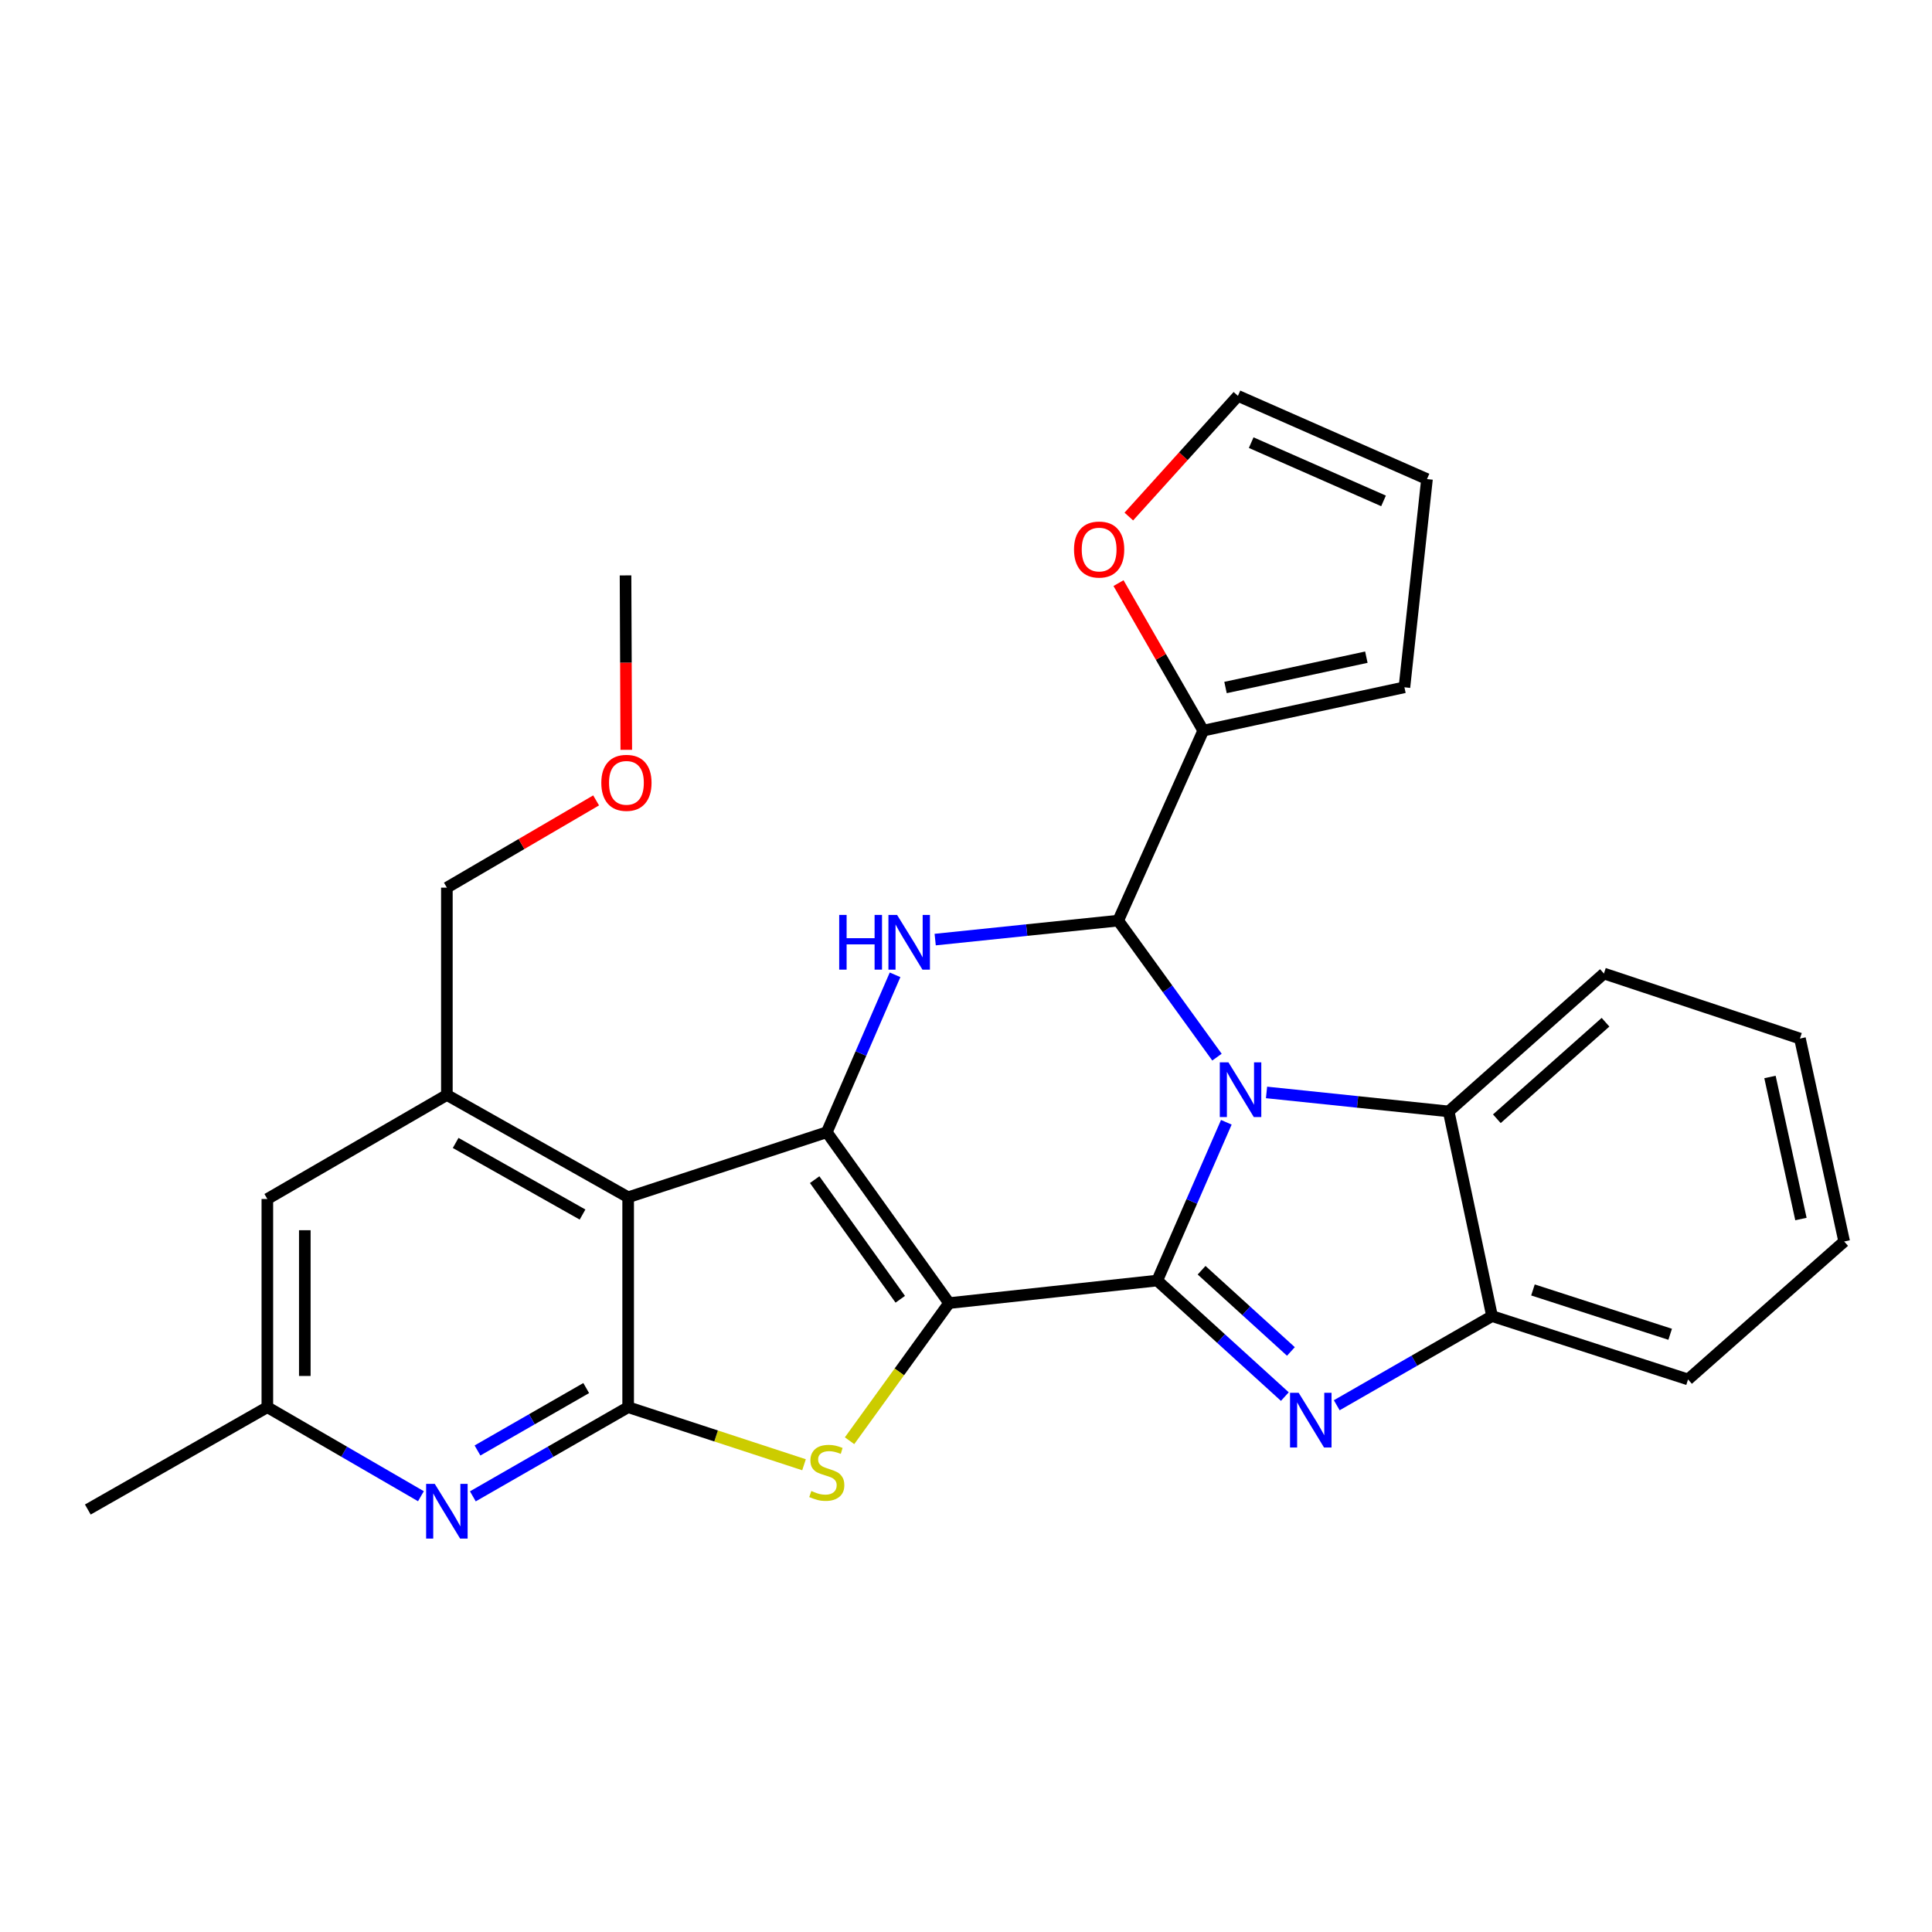 <?xml version='1.0' encoding='iso-8859-1'?>
<svg version='1.1' baseProfile='full'
              xmlns='http://www.w3.org/2000/svg'
                      xmlns:rdkit='http://www.rdkit.org/xml'
                      xmlns:xlink='http://www.w3.org/1999/xlink'
                  xml:space='preserve'
width='1000px' height='1000px' viewBox='0 0 1000 1000'>
<!-- END OF HEADER -->
<rect style='opacity:1.0;fill:#FFFFFF;stroke:none' width='1000' height='1000' x='0' y='0'> </rect>
<path class='bond-0' d='M 491.241,674.477 L 598.989,662.809' style='fill:none;fill-rule:evenodd;stroke:#000000;stroke-width:6px;stroke-linecap:butt;stroke-linejoin:miter;stroke-opacity:1' />
<path class='bond-2' d='M 491.241,674.477 L 427.945,586.035' style='fill:none;fill-rule:evenodd;stroke:#000000;stroke-width:6px;stroke-linecap:butt;stroke-linejoin:miter;stroke-opacity:1' />
<path class='bond-2' d='M 465.976,672.497 L 421.669,610.588' style='fill:none;fill-rule:evenodd;stroke:#000000;stroke-width:6px;stroke-linecap:butt;stroke-linejoin:miter;stroke-opacity:1' />
<path class='bond-5' d='M 491.241,674.477 L 465.483,710.099' style='fill:none;fill-rule:evenodd;stroke:#000000;stroke-width:6px;stroke-linecap:butt;stroke-linejoin:miter;stroke-opacity:1' />
<path class='bond-5' d='M 465.483,710.099 L 439.726,745.721' style='fill:none;fill-rule:evenodd;stroke:#CCCC00;stroke-width:6px;stroke-linecap:butt;stroke-linejoin:miter;stroke-opacity:1' />
<path class='bond-1' d='M 598.989,662.809 L 616.869,621.849' style='fill:none;fill-rule:evenodd;stroke:#000000;stroke-width:6px;stroke-linecap:butt;stroke-linejoin:miter;stroke-opacity:1' />
<path class='bond-1' d='M 616.869,621.849 L 634.749,580.889' style='fill:none;fill-rule:evenodd;stroke:#0000FF;stroke-width:6px;stroke-linecap:butt;stroke-linejoin:miter;stroke-opacity:1' />
<path class='bond-4' d='M 598.989,662.809 L 632.01,692.839' style='fill:none;fill-rule:evenodd;stroke:#000000;stroke-width:6px;stroke-linecap:butt;stroke-linejoin:miter;stroke-opacity:1' />
<path class='bond-4' d='M 632.01,692.839 L 665.031,722.87' style='fill:none;fill-rule:evenodd;stroke:#0000FF;stroke-width:6px;stroke-linecap:butt;stroke-linejoin:miter;stroke-opacity:1' />
<path class='bond-4' d='M 621.943,657.471 L 645.058,678.492' style='fill:none;fill-rule:evenodd;stroke:#000000;stroke-width:6px;stroke-linecap:butt;stroke-linejoin:miter;stroke-opacity:1' />
<path class='bond-4' d='M 645.058,678.492 L 668.173,699.514' style='fill:none;fill-rule:evenodd;stroke:#0000FF;stroke-width:6px;stroke-linecap:butt;stroke-linejoin:miter;stroke-opacity:1' />
<path class='bond-9' d='M 655.554,565.438 L 702.693,570.355' style='fill:none;fill-rule:evenodd;stroke:#0000FF;stroke-width:6px;stroke-linecap:butt;stroke-linejoin:miter;stroke-opacity:1' />
<path class='bond-9' d='M 702.693,570.355 L 749.833,575.272' style='fill:none;fill-rule:evenodd;stroke:#000000;stroke-width:6px;stroke-linecap:butt;stroke-linejoin:miter;stroke-opacity:1' />
<path class='bond-29' d='M 629.907,547.174 L 604.342,511.841' style='fill:none;fill-rule:evenodd;stroke:#0000FF;stroke-width:6px;stroke-linecap:butt;stroke-linejoin:miter;stroke-opacity:1' />
<path class='bond-29' d='M 604.342,511.841 L 578.778,476.509' style='fill:none;fill-rule:evenodd;stroke:#000000;stroke-width:6px;stroke-linecap:butt;stroke-linejoin:miter;stroke-opacity:1' />
<path class='bond-6' d='M 427.945,586.035 L 325.131,619.703' style='fill:none;fill-rule:evenodd;stroke:#000000;stroke-width:6px;stroke-linecap:butt;stroke-linejoin:miter;stroke-opacity:1' />
<path class='bond-7' d='M 427.945,586.035 L 445.614,545.299' style='fill:none;fill-rule:evenodd;stroke:#000000;stroke-width:6px;stroke-linecap:butt;stroke-linejoin:miter;stroke-opacity:1' />
<path class='bond-7' d='M 445.614,545.299 L 463.284,504.563' style='fill:none;fill-rule:evenodd;stroke:#0000FF;stroke-width:6px;stroke-linecap:butt;stroke-linejoin:miter;stroke-opacity:1' />
<path class='bond-3' d='M 578.778,476.509 L 531.412,481.419' style='fill:none;fill-rule:evenodd;stroke:#000000;stroke-width:6px;stroke-linecap:butt;stroke-linejoin:miter;stroke-opacity:1' />
<path class='bond-3' d='M 531.412,481.419 L 484.047,486.329' style='fill:none;fill-rule:evenodd;stroke:#0000FF;stroke-width:6px;stroke-linecap:butt;stroke-linejoin:miter;stroke-opacity:1' />
<path class='bond-13' d='M 578.778,476.509 L 622.789,378.177' style='fill:none;fill-rule:evenodd;stroke:#000000;stroke-width:6px;stroke-linecap:butt;stroke-linejoin:miter;stroke-opacity:1' />
<path class='bond-11' d='M 691.901,727.36 L 732.088,704.285' style='fill:none;fill-rule:evenodd;stroke:#0000FF;stroke-width:6px;stroke-linecap:butt;stroke-linejoin:miter;stroke-opacity:1' />
<path class='bond-11' d='M 732.088,704.285 L 772.275,681.21' style='fill:none;fill-rule:evenodd;stroke:#000000;stroke-width:6px;stroke-linecap:butt;stroke-linejoin:miter;stroke-opacity:1' />
<path class='bond-8' d='M 416.16,758.156 L 370.646,743.256' style='fill:none;fill-rule:evenodd;stroke:#CCCC00;stroke-width:6px;stroke-linecap:butt;stroke-linejoin:miter;stroke-opacity:1' />
<path class='bond-8' d='M 370.646,743.256 L 325.131,728.356' style='fill:none;fill-rule:evenodd;stroke:#000000;stroke-width:6px;stroke-linecap:butt;stroke-linejoin:miter;stroke-opacity:1' />
<path class='bond-12' d='M 325.131,619.703 L 231.302,566.75' style='fill:none;fill-rule:evenodd;stroke:#000000;stroke-width:6px;stroke-linecap:butt;stroke-linejoin:miter;stroke-opacity:1' />
<path class='bond-12' d='M 301.525,628.649 L 235.845,591.582' style='fill:none;fill-rule:evenodd;stroke:#000000;stroke-width:6px;stroke-linecap:butt;stroke-linejoin:miter;stroke-opacity:1' />
<path class='bond-28' d='M 325.131,619.703 L 325.131,728.356' style='fill:none;fill-rule:evenodd;stroke:#000000;stroke-width:6px;stroke-linecap:butt;stroke-linejoin:miter;stroke-opacity:1' />
<path class='bond-10' d='M 325.131,728.356 L 284.939,751.431' style='fill:none;fill-rule:evenodd;stroke:#000000;stroke-width:6px;stroke-linecap:butt;stroke-linejoin:miter;stroke-opacity:1' />
<path class='bond-10' d='M 284.939,751.431 L 244.747,774.506' style='fill:none;fill-rule:evenodd;stroke:#0000FF;stroke-width:6px;stroke-linecap:butt;stroke-linejoin:miter;stroke-opacity:1' />
<path class='bond-10' d='M 303.418,718.461 L 275.283,734.613' style='fill:none;fill-rule:evenodd;stroke:#000000;stroke-width:6px;stroke-linecap:butt;stroke-linejoin:miter;stroke-opacity:1' />
<path class='bond-10' d='M 275.283,734.613 L 247.149,750.766' style='fill:none;fill-rule:evenodd;stroke:#0000FF;stroke-width:6px;stroke-linecap:butt;stroke-linejoin:miter;stroke-opacity:1' />
<path class='bond-21' d='M 749.833,575.272 L 830.184,503.896' style='fill:none;fill-rule:evenodd;stroke:#000000;stroke-width:6px;stroke-linecap:butt;stroke-linejoin:miter;stroke-opacity:1' />
<path class='bond-21' d='M 774.765,579.064 L 831.01,529.101' style='fill:none;fill-rule:evenodd;stroke:#000000;stroke-width:6px;stroke-linecap:butt;stroke-linejoin:miter;stroke-opacity:1' />
<path class='bond-30' d='M 749.833,575.272 L 772.275,681.21' style='fill:none;fill-rule:evenodd;stroke:#000000;stroke-width:6px;stroke-linecap:butt;stroke-linejoin:miter;stroke-opacity:1' />
<path class='bond-16' d='M 217.877,774.443 L 178.128,751.4' style='fill:none;fill-rule:evenodd;stroke:#0000FF;stroke-width:6px;stroke-linecap:butt;stroke-linejoin:miter;stroke-opacity:1' />
<path class='bond-16' d='M 178.128,751.4 L 138.378,728.356' style='fill:none;fill-rule:evenodd;stroke:#000000;stroke-width:6px;stroke-linecap:butt;stroke-linejoin:miter;stroke-opacity:1' />
<path class='bond-22' d='M 772.275,681.21 L 873.731,713.995' style='fill:none;fill-rule:evenodd;stroke:#000000;stroke-width:6px;stroke-linecap:butt;stroke-linejoin:miter;stroke-opacity:1' />
<path class='bond-22' d='M 793.456,667.675 L 864.476,690.624' style='fill:none;fill-rule:evenodd;stroke:#000000;stroke-width:6px;stroke-linecap:butt;stroke-linejoin:miter;stroke-opacity:1' />
<path class='bond-15' d='M 231.302,566.75 L 138.378,620.597' style='fill:none;fill-rule:evenodd;stroke:#000000;stroke-width:6px;stroke-linecap:butt;stroke-linejoin:miter;stroke-opacity:1' />
<path class='bond-20' d='M 231.302,566.75 L 231.302,459.443' style='fill:none;fill-rule:evenodd;stroke:#000000;stroke-width:6px;stroke-linecap:butt;stroke-linejoin:miter;stroke-opacity:1' />
<path class='bond-14' d='M 622.789,378.177 L 600.864,340' style='fill:none;fill-rule:evenodd;stroke:#000000;stroke-width:6px;stroke-linecap:butt;stroke-linejoin:miter;stroke-opacity:1' />
<path class='bond-14' d='M 600.864,340 L 578.939,301.823' style='fill:none;fill-rule:evenodd;stroke:#FF0000;stroke-width:6px;stroke-linecap:butt;stroke-linejoin:miter;stroke-opacity:1' />
<path class='bond-17' d='M 622.789,378.177 L 726.928,355.746' style='fill:none;fill-rule:evenodd;stroke:#000000;stroke-width:6px;stroke-linecap:butt;stroke-linejoin:miter;stroke-opacity:1' />
<path class='bond-17' d='M 634.326,355.854 L 707.224,340.152' style='fill:none;fill-rule:evenodd;stroke:#000000;stroke-width:6px;stroke-linecap:butt;stroke-linejoin:miter;stroke-opacity:1' />
<path class='bond-18' d='M 584.277,267.361 L 612.513,236.131' style='fill:none;fill-rule:evenodd;stroke:#FF0000;stroke-width:6px;stroke-linecap:butt;stroke-linejoin:miter;stroke-opacity:1' />
<path class='bond-18' d='M 612.513,236.131 L 640.749,204.902' style='fill:none;fill-rule:evenodd;stroke:#000000;stroke-width:6px;stroke-linecap:butt;stroke-linejoin:miter;stroke-opacity:1' />
<path class='bond-31' d='M 138.378,620.597 L 138.378,728.356' style='fill:none;fill-rule:evenodd;stroke:#000000;stroke-width:6px;stroke-linecap:butt;stroke-linejoin:miter;stroke-opacity:1' />
<path class='bond-31' d='M 157.771,636.761 L 157.771,712.193' style='fill:none;fill-rule:evenodd;stroke:#000000;stroke-width:6px;stroke-linecap:butt;stroke-linejoin:miter;stroke-opacity:1' />
<path class='bond-24' d='M 138.378,728.356 L 45.455,781.331' style='fill:none;fill-rule:evenodd;stroke:#000000;stroke-width:6px;stroke-linecap:butt;stroke-linejoin:miter;stroke-opacity:1' />
<path class='bond-19' d='M 726.928,355.746 L 738.607,247.975' style='fill:none;fill-rule:evenodd;stroke:#000000;stroke-width:6px;stroke-linecap:butt;stroke-linejoin:miter;stroke-opacity:1' />
<path class='bond-33' d='M 640.749,204.902 L 738.607,247.975' style='fill:none;fill-rule:evenodd;stroke:#000000;stroke-width:6px;stroke-linecap:butt;stroke-linejoin:miter;stroke-opacity:1' />
<path class='bond-33' d='M 647.615,229.112 L 716.115,259.264' style='fill:none;fill-rule:evenodd;stroke:#000000;stroke-width:6px;stroke-linecap:butt;stroke-linejoin:miter;stroke-opacity:1' />
<path class='bond-23' d='M 231.302,459.443 L 269.924,436.864' style='fill:none;fill-rule:evenodd;stroke:#000000;stroke-width:6px;stroke-linecap:butt;stroke-linejoin:miter;stroke-opacity:1' />
<path class='bond-23' d='M 269.924,436.864 L 308.545,414.285' style='fill:none;fill-rule:evenodd;stroke:#FF0000;stroke-width:6px;stroke-linecap:butt;stroke-linejoin:miter;stroke-opacity:1' />
<path class='bond-26' d='M 830.184,503.896 L 931.651,537.553' style='fill:none;fill-rule:evenodd;stroke:#000000;stroke-width:6px;stroke-linecap:butt;stroke-linejoin:miter;stroke-opacity:1' />
<path class='bond-27' d='M 873.731,713.995 L 954.545,642.597' style='fill:none;fill-rule:evenodd;stroke:#000000;stroke-width:6px;stroke-linecap:butt;stroke-linejoin:miter;stroke-opacity:1' />
<path class='bond-25' d='M 324.163,388.109 L 323.968,342.967' style='fill:none;fill-rule:evenodd;stroke:#FF0000;stroke-width:6px;stroke-linecap:butt;stroke-linejoin:miter;stroke-opacity:1' />
<path class='bond-25' d='M 323.968,342.967 L 323.773,297.826' style='fill:none;fill-rule:evenodd;stroke:#000000;stroke-width:6px;stroke-linecap:butt;stroke-linejoin:miter;stroke-opacity:1' />
<path class='bond-32' d='M 931.651,537.553 L 954.545,642.597' style='fill:none;fill-rule:evenodd;stroke:#000000;stroke-width:6px;stroke-linecap:butt;stroke-linejoin:miter;stroke-opacity:1' />
<path class='bond-32' d='M 916.137,557.439 L 932.163,630.97' style='fill:none;fill-rule:evenodd;stroke:#000000;stroke-width:6px;stroke-linecap:butt;stroke-linejoin:miter;stroke-opacity:1' />
<path  class='atom-2' d='M 635.846 549.875
L 645.126 564.875
Q 646.046 566.355, 647.526 569.035
Q 649.006 571.715, 649.086 571.875
L 649.086 549.875
L 652.846 549.875
L 652.846 578.195
L 648.966 578.195
L 639.006 561.795
Q 637.846 559.875, 636.606 557.675
Q 635.406 555.475, 635.046 554.795
L 635.046 578.195
L 631.366 578.195
L 631.366 549.875
L 635.846 549.875
' fill='#0000FF'/>
<path  class='atom-5' d='M 672.197 720.919
L 681.477 735.919
Q 682.397 737.399, 683.877 740.079
Q 685.357 742.759, 685.437 742.919
L 685.437 720.919
L 689.197 720.919
L 689.197 749.239
L 685.317 749.239
L 675.357 732.839
Q 674.197 730.919, 672.957 728.719
Q 671.757 726.519, 671.397 725.839
L 671.397 749.239
L 667.717 749.239
L 667.717 720.919
L 672.197 720.919
' fill='#0000FF'/>
<path  class='atom-6' d='M 419.945 771.734
Q 420.265 771.854, 421.585 772.414
Q 422.905 772.974, 424.345 773.334
Q 425.825 773.654, 427.265 773.654
Q 429.945 773.654, 431.505 772.374
Q 433.065 771.054, 433.065 768.774
Q 433.065 767.214, 432.265 766.254
Q 431.505 765.294, 430.305 764.774
Q 429.105 764.254, 427.105 763.654
Q 424.585 762.894, 423.065 762.174
Q 421.585 761.454, 420.505 759.934
Q 419.465 758.414, 419.465 755.854
Q 419.465 752.294, 421.865 750.094
Q 424.305 747.894, 429.105 747.894
Q 432.385 747.894, 436.105 749.454
L 435.185 752.534
Q 431.785 751.134, 429.225 751.134
Q 426.465 751.134, 424.945 752.294
Q 423.425 753.414, 423.465 755.374
Q 423.465 756.894, 424.225 757.814
Q 425.025 758.734, 426.145 759.254
Q 427.305 759.774, 429.225 760.374
Q 431.785 761.174, 433.305 761.974
Q 434.825 762.774, 435.905 764.414
Q 437.025 766.014, 437.025 768.774
Q 437.025 772.694, 434.385 774.814
Q 431.785 776.894, 427.425 776.894
Q 424.905 776.894, 422.985 776.334
Q 421.105 775.814, 418.865 774.894
L 419.945 771.734
' fill='#CCCC00'/>
<path  class='atom-8' d='M 434.368 473.564
L 438.208 473.564
L 438.208 485.604
L 452.688 485.604
L 452.688 473.564
L 456.528 473.564
L 456.528 501.884
L 452.688 501.884
L 452.688 488.804
L 438.208 488.804
L 438.208 501.884
L 434.368 501.884
L 434.368 473.564
' fill='#0000FF'/>
<path  class='atom-8' d='M 464.328 473.564
L 473.608 488.564
Q 474.528 490.044, 476.008 492.724
Q 477.488 495.404, 477.568 495.564
L 477.568 473.564
L 481.328 473.564
L 481.328 501.884
L 477.448 501.884
L 467.488 485.484
Q 466.328 483.564, 465.088 481.364
Q 463.888 479.164, 463.528 478.484
L 463.528 501.884
L 459.848 501.884
L 459.848 473.564
L 464.328 473.564
' fill='#0000FF'/>
<path  class='atom-11' d='M 225.042 768.065
L 234.322 783.065
Q 235.242 784.545, 236.722 787.225
Q 238.202 789.905, 238.282 790.065
L 238.282 768.065
L 242.042 768.065
L 242.042 796.385
L 238.162 796.385
L 228.202 779.985
Q 227.042 778.065, 225.802 775.865
Q 224.602 773.665, 224.242 772.985
L 224.242 796.385
L 220.562 796.385
L 220.562 768.065
L 225.042 768.065
' fill='#0000FF'/>
<path  class='atom-15' d='M 555.909 284.439
Q 555.909 277.639, 559.269 273.839
Q 562.629 270.039, 568.909 270.039
Q 575.189 270.039, 578.549 273.839
Q 581.909 277.639, 581.909 284.439
Q 581.909 291.319, 578.509 295.239
Q 575.109 299.119, 568.909 299.119
Q 562.669 299.119, 559.269 295.239
Q 555.909 291.359, 555.909 284.439
M 568.909 295.919
Q 573.229 295.919, 575.549 293.039
Q 577.909 290.119, 577.909 284.439
Q 577.909 278.879, 575.549 276.079
Q 573.229 273.239, 568.909 273.239
Q 564.589 273.239, 562.229 276.039
Q 559.909 278.839, 559.909 284.439
Q 559.909 290.159, 562.229 293.039
Q 564.589 295.919, 568.909 295.919
' fill='#FF0000'/>
<path  class='atom-24' d='M 311.237 405.191
Q 311.237 398.391, 314.597 394.591
Q 317.957 390.791, 324.237 390.791
Q 330.517 390.791, 333.877 394.591
Q 337.237 398.391, 337.237 405.191
Q 337.237 412.071, 333.837 415.991
Q 330.437 419.871, 324.237 419.871
Q 317.997 419.871, 314.597 415.991
Q 311.237 412.111, 311.237 405.191
M 324.237 416.671
Q 328.557 416.671, 330.877 413.791
Q 333.237 410.871, 333.237 405.191
Q 333.237 399.631, 330.877 396.831
Q 328.557 393.991, 324.237 393.991
Q 319.917 393.991, 317.557 396.791
Q 315.237 399.591, 315.237 405.191
Q 315.237 410.911, 317.557 413.791
Q 319.917 416.671, 324.237 416.671
' fill='#FF0000'/>
</svg>
